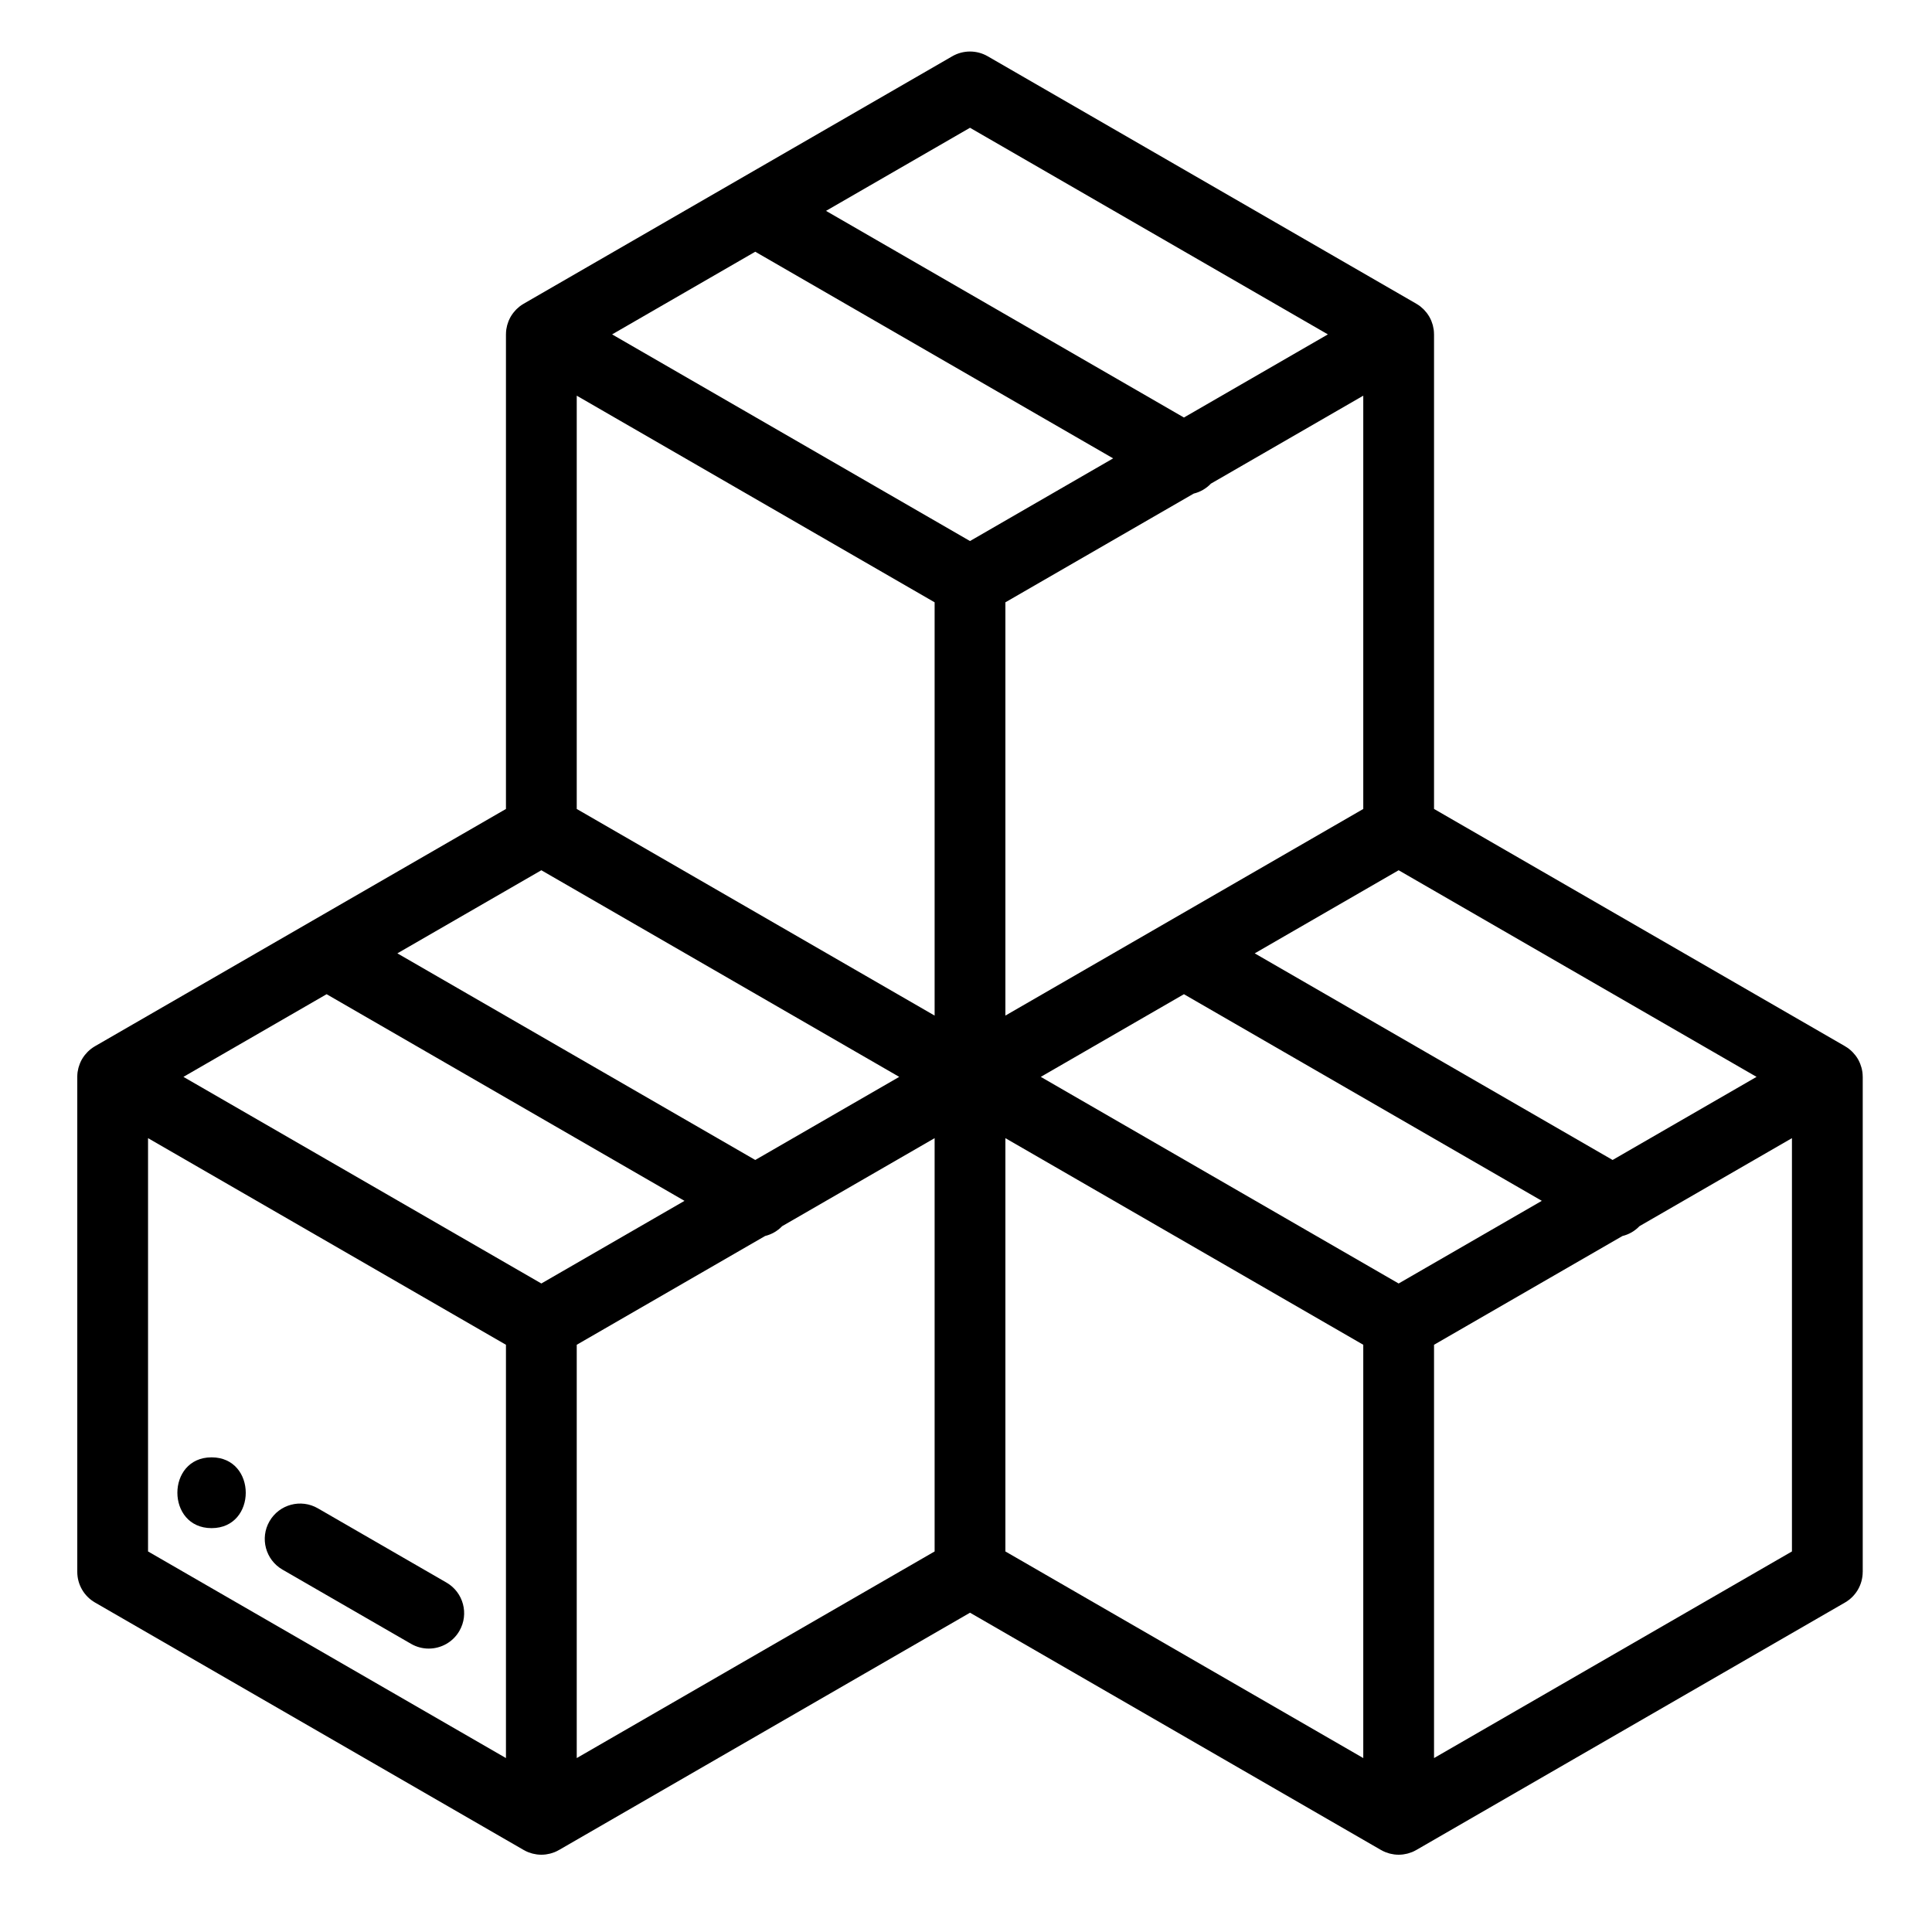 <svg width="75" height="75" viewBox="0 0 75 75" fill="none" xmlns="http://www.w3.org/2000/svg">
<path d="M10.462 59.055C10.841 58.398 11.681 58.173 12.338 58.552L17.331 61.435C17.988 61.814 18.214 62.654 17.834 63.311C17.58 63.752 17.118 63.998 16.643 63.998C16.41 63.998 16.174 63.939 15.958 63.814L10.965 60.932C10.308 60.552 10.083 59.712 10.462 59.055Z" fill="black"/>
<path d="M3 41.792C3.001 41.736 3.004 41.68 3.011 41.624C3.012 41.62 3.013 41.617 3.013 41.613C3.02 41.563 3.031 41.513 3.043 41.464C3.047 41.45 3.051 41.436 3.055 41.423C3.066 41.383 3.08 41.343 3.095 41.304C3.101 41.291 3.105 41.277 3.111 41.264C3.132 41.215 3.155 41.166 3.182 41.119C3.183 41.118 3.184 41.116 3.185 41.115C3.212 41.068 3.242 41.024 3.274 40.981C3.283 40.97 3.292 40.959 3.301 40.947C3.327 40.914 3.355 40.883 3.384 40.853C3.394 40.843 3.403 40.832 3.414 40.822C3.45 40.787 3.488 40.753 3.528 40.722C3.531 40.72 3.534 40.717 3.537 40.715C3.581 40.681 3.628 40.65 3.676 40.621C3.68 40.619 3.683 40.617 3.686 40.615L19.641 31.404V12.981C19.641 12.977 19.642 12.973 19.642 12.969C19.642 12.913 19.646 12.857 19.653 12.801C19.654 12.798 19.654 12.795 19.654 12.792C19.662 12.741 19.672 12.691 19.685 12.64C19.688 12.627 19.692 12.614 19.696 12.601C19.708 12.56 19.722 12.52 19.737 12.479C19.742 12.467 19.747 12.454 19.752 12.442C19.774 12.392 19.797 12.342 19.825 12.294C19.853 12.246 19.884 12.201 19.916 12.158C19.924 12.146 19.933 12.136 19.942 12.125C19.969 12.092 19.997 12.06 20.026 12.029C20.035 12.019 20.045 12.009 20.055 11.999C20.091 11.964 20.13 11.93 20.17 11.898C20.172 11.896 20.175 11.894 20.178 11.892C20.223 11.857 20.269 11.826 20.318 11.798C20.321 11.796 20.324 11.793 20.328 11.791L36.968 2.184C37.393 1.939 37.917 1.939 38.342 2.184L54.982 11.791C54.986 11.793 54.988 11.795 54.992 11.797C55.04 11.826 55.087 11.857 55.133 11.892C55.135 11.893 55.137 11.895 55.139 11.897C55.179 11.929 55.218 11.963 55.255 11.999C55.265 12.009 55.275 12.019 55.284 12.029C55.313 12.059 55.341 12.091 55.368 12.125C55.377 12.136 55.386 12.146 55.394 12.157C55.426 12.201 55.457 12.246 55.485 12.294C55.513 12.342 55.536 12.391 55.558 12.441C55.563 12.454 55.568 12.467 55.573 12.48C55.589 12.52 55.602 12.559 55.614 12.6C55.618 12.613 55.621 12.627 55.625 12.64C55.638 12.69 55.648 12.74 55.655 12.79C55.656 12.794 55.657 12.797 55.657 12.8C55.664 12.856 55.668 12.913 55.668 12.969C55.668 12.972 55.669 12.976 55.669 12.98V31.403L71.624 40.614C71.627 40.616 71.63 40.619 71.633 40.621C71.682 40.649 71.729 40.68 71.774 40.715C71.776 40.716 71.778 40.718 71.78 40.72C71.821 40.752 71.86 40.786 71.897 40.823C71.907 40.832 71.916 40.842 71.926 40.852C71.955 40.882 71.983 40.914 72.009 40.948C72.018 40.959 72.027 40.969 72.036 40.981C72.068 41.023 72.098 41.068 72.126 41.115C72.126 41.116 72.126 41.117 72.127 41.118C72.154 41.165 72.178 41.214 72.199 41.264C72.205 41.277 72.209 41.29 72.215 41.304C72.23 41.343 72.244 41.383 72.255 41.423C72.259 41.436 72.263 41.45 72.267 41.464C72.279 41.513 72.29 41.563 72.297 41.613C72.297 41.617 72.298 41.62 72.299 41.624C72.306 41.68 72.309 41.736 72.31 41.792C72.31 41.796 72.311 41.8 72.311 41.804V61.02H72.31C72.31 61.51 72.049 61.964 71.624 62.209L54.982 71.816C54.979 71.818 54.975 71.819 54.972 71.821C54.923 71.849 54.873 71.874 54.82 71.896C54.817 71.897 54.814 71.898 54.811 71.899C54.764 71.918 54.715 71.934 54.666 71.948C54.652 71.952 54.638 71.955 54.625 71.959C54.584 71.969 54.543 71.977 54.501 71.983C54.487 71.985 54.473 71.988 54.459 71.99C54.405 71.996 54.351 72 54.295 72C54.24 72 54.186 71.996 54.132 71.99C54.118 71.988 54.104 71.985 54.09 71.983C54.048 71.977 54.007 71.969 53.966 71.959C53.953 71.955 53.939 71.952 53.925 71.948C53.876 71.934 53.828 71.918 53.781 71.899C53.778 71.898 53.774 71.897 53.771 71.895C53.718 71.874 53.668 71.849 53.62 71.821C53.616 71.819 53.613 71.818 53.609 71.816L37.656 62.605L21.702 71.816C21.699 71.818 21.695 71.819 21.691 71.821C21.643 71.849 21.593 71.874 21.541 71.895C21.537 71.897 21.533 71.898 21.53 71.9C21.483 71.918 21.435 71.934 21.386 71.948C21.372 71.952 21.358 71.955 21.345 71.959C21.304 71.969 21.263 71.977 21.221 71.983C21.207 71.985 21.193 71.988 21.179 71.99C21.125 71.996 21.071 72 21.015 72C20.96 72 20.906 71.996 20.852 71.99C20.838 71.988 20.824 71.985 20.81 71.983C20.768 71.977 20.727 71.969 20.686 71.959C20.673 71.955 20.659 71.952 20.645 71.948C20.596 71.934 20.548 71.918 20.501 71.9C20.498 71.898 20.494 71.897 20.49 71.895C20.438 71.874 20.388 71.849 20.34 71.821C20.336 71.819 20.332 71.818 20.329 71.816L3.687 62.209C3.262 61.964 3 61.51 3 61.019V41.804C3 41.8 3 41.796 3 41.792ZM15.426 37.009L29.319 45.03L34.908 41.804L21.015 33.783L15.426 37.009ZM22.389 31.404L36.282 39.425V23.382L22.389 15.36V31.404ZM37.655 4.96L32.066 8.186L45.96 16.208L51.548 12.981L37.655 4.96ZM54.295 33.783L48.708 37.009L62.601 45.03L68.189 41.804L54.295 33.783ZM55.669 68.248L69.563 60.227V44.183L63.645 47.599C63.462 47.791 63.232 47.921 62.983 47.982L55.669 52.204V68.248V68.248ZM54.295 49.825L59.853 46.616L45.96 38.595L40.403 41.804L54.295 49.825ZM39.029 60.227L52.922 68.248V52.204L39.029 44.183V60.227ZM39.029 39.425L52.922 31.404V15.36L47.007 18.775C46.823 18.968 46.591 19.1 46.34 19.161L39.029 23.382V39.425H39.029ZM43.212 17.794L29.319 9.772L23.762 12.981L37.655 21.003L43.212 17.794ZM22.389 68.248L36.282 60.227V44.183L30.363 47.6C30.181 47.79 29.951 47.92 29.702 47.981L22.389 52.204V68.248H22.389ZM21.015 49.825L26.572 46.617L12.679 38.595L7.121 41.804L21.015 49.825ZM5.747 60.227L19.641 68.248V52.204L5.747 44.183V60.227V60.227Z" fill="black"/>
<path d="M8.213 56.574C9.981 56.574 9.984 59.322 8.213 59.322C6.445 59.322 6.442 56.574 8.213 56.574Z" fill="black"/>
</svg>
